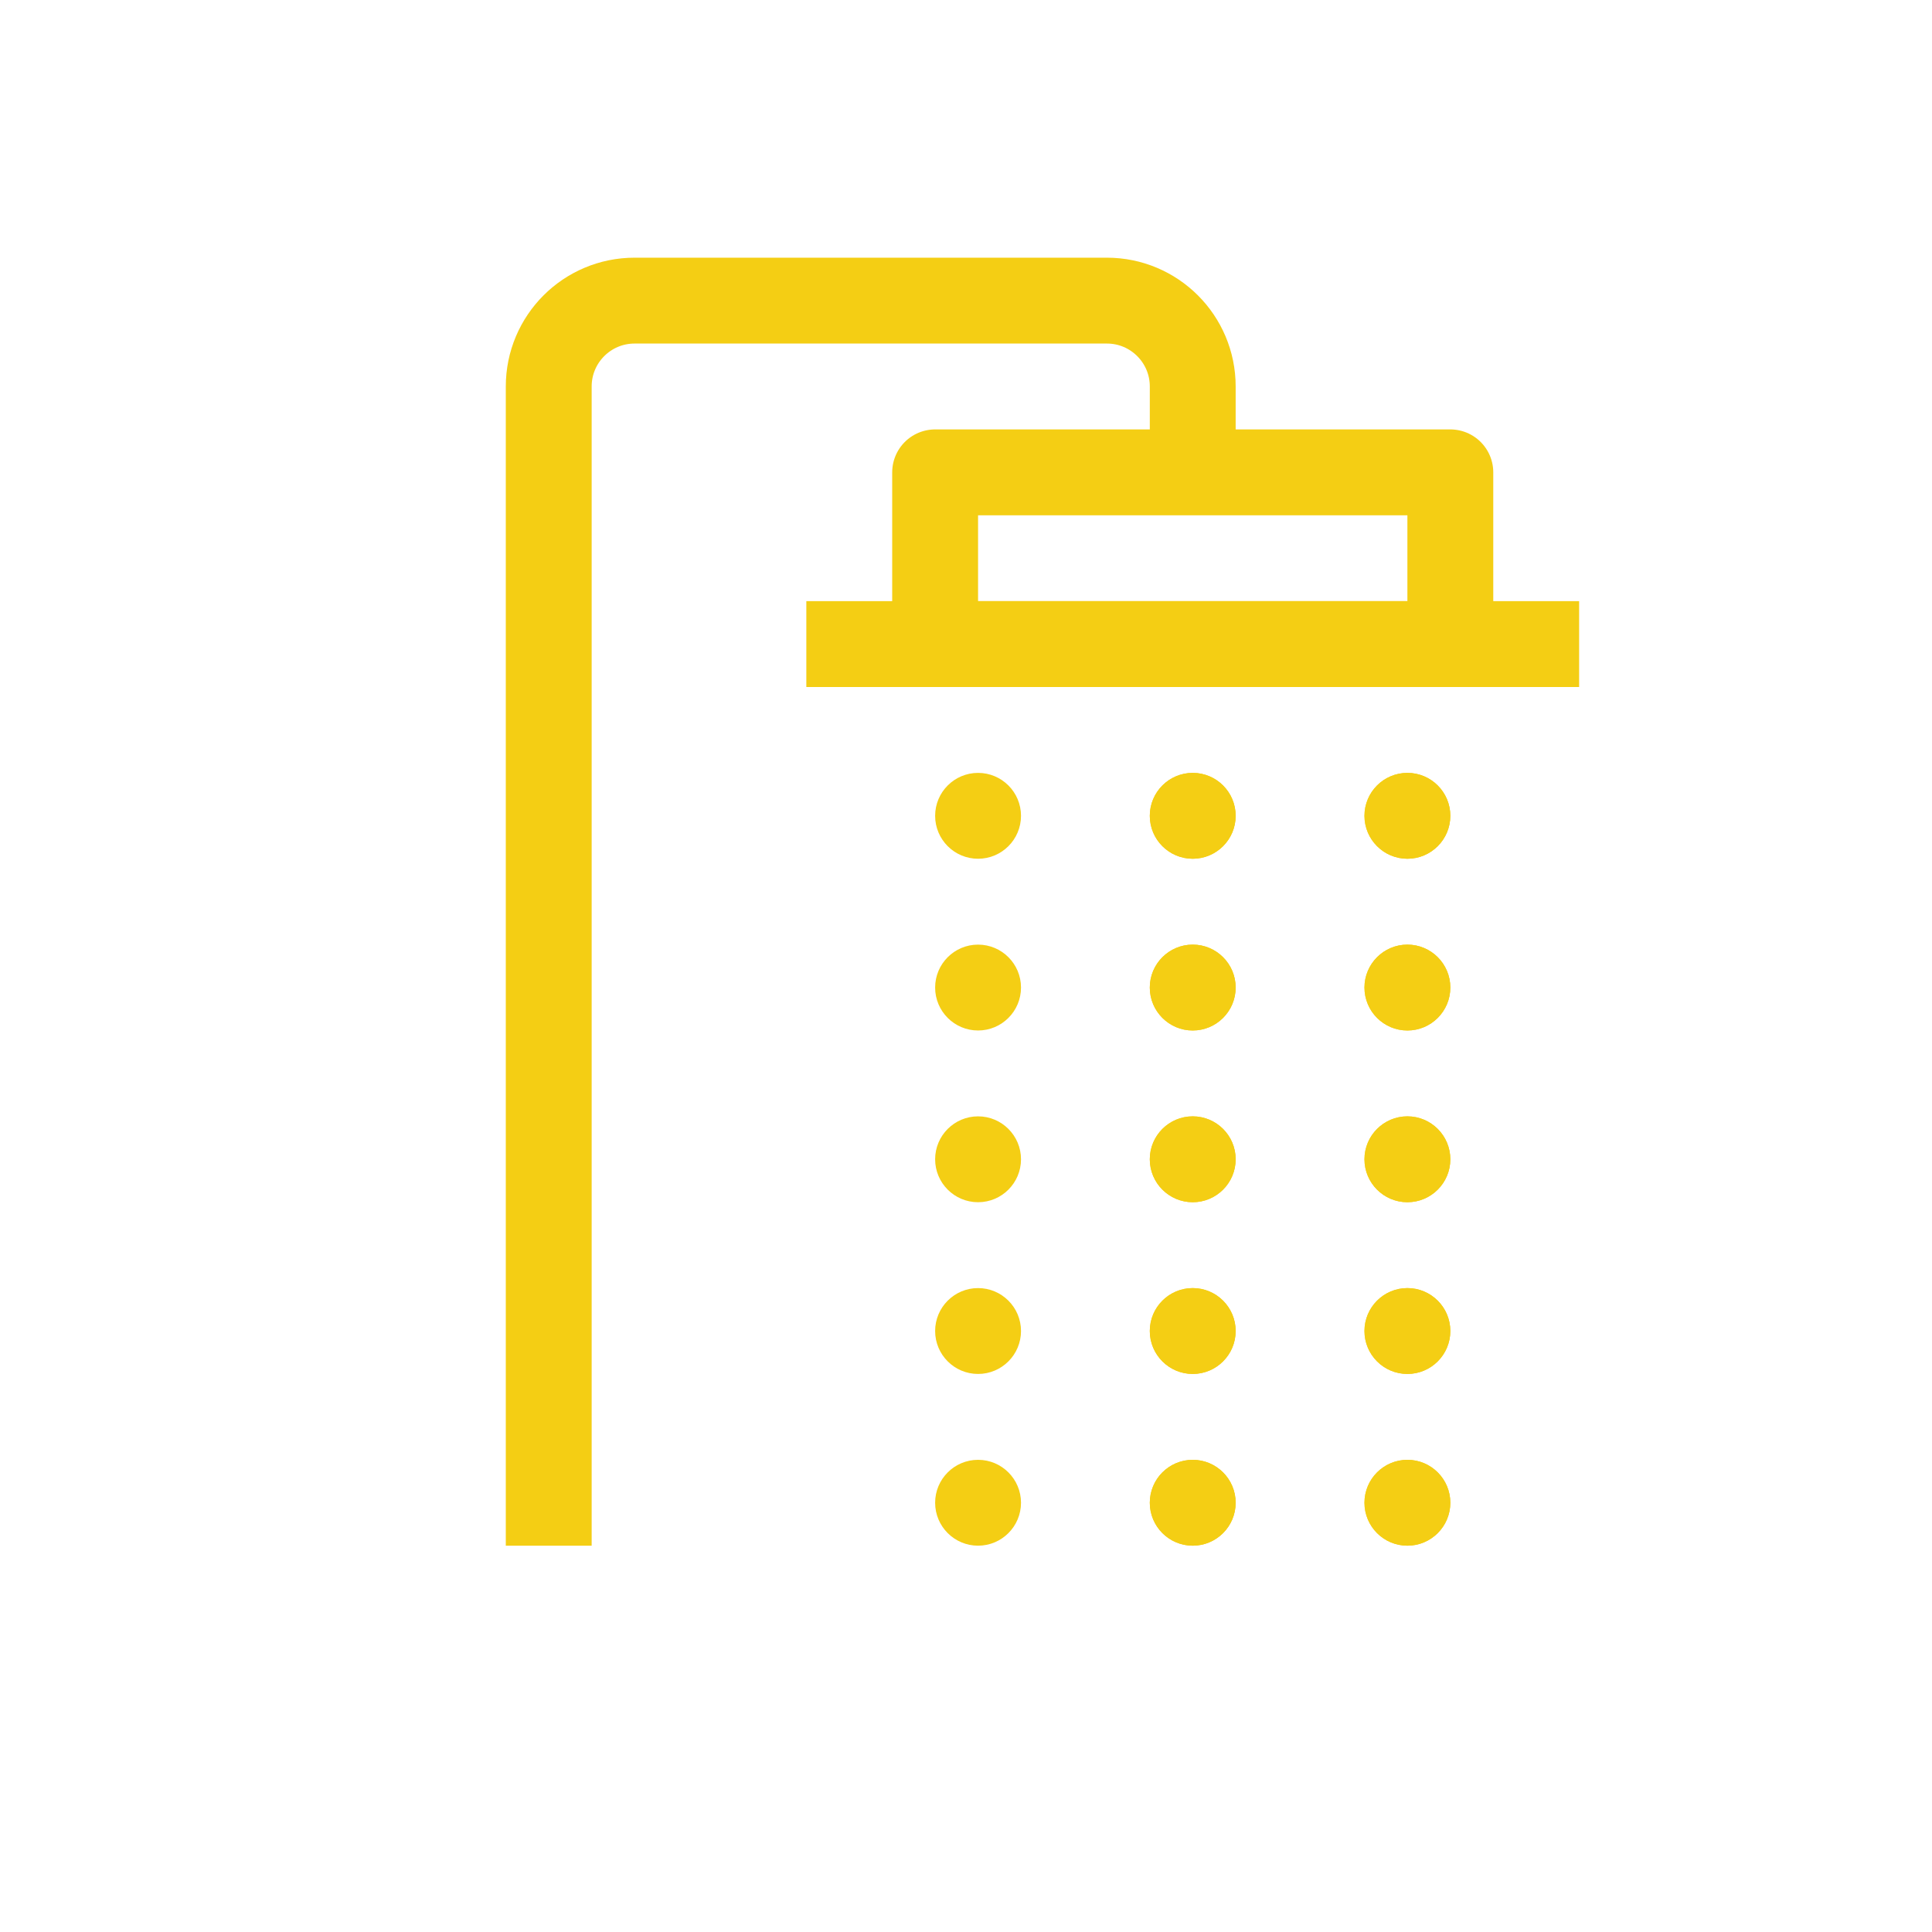 <!DOCTYPE svg PUBLIC "-//W3C//DTD SVG 1.1//EN" "http://www.w3.org/Graphics/SVG/1.1/DTD/svg11.dtd">
<!-- Uploaded to: SVG Repo, www.svgrepo.com, Transformed by: SVG Repo Mixer Tools -->
<svg width="800px" height="800px" viewBox="0 0 45 45" fill="none" xmlns="http://www.w3.org/2000/svg">
<g id="SVGRepo_bgCarrier" stroke-width="0"/>
<g id="SVGRepo_tracerCarrier" stroke-linecap="round" stroke-linejoin="round"/>
<g id="SVGRepo_iconCarrier"> <path d="M27.781 11.002V9.002C27.781 7.897 26.886 7.002 25.781 7.002H14.781C13.676 7.002 12.781 7.897 12.781 9.002V36.002" stroke="#F4CE14" stroke-width="2"/> <path d="M33.781 11.002H21.781V15.002H33.781V11.002Z" stroke="#F4CE14" stroke-width="2" stroke-linejoin="round"/> <path d="M18.781 15.002H36.781" stroke="#F4CE14" stroke-width="2" stroke-linejoin="round"/> <path d="M27.781 18.002C27.229 18.002 26.781 18.45 26.781 19.002C26.781 19.554 27.229 20.002 27.781 20.002C28.333 20.002 28.781 19.554 28.781 19.002C28.781 18.45 28.333 18.002 27.781 18.002ZM22.781 18.002C22.229 18.002 21.781 18.45 21.781 19.002C21.781 19.554 22.229 20.002 22.781 20.002C23.333 20.002 23.781 19.554 23.781 19.002C23.781 18.45 23.333 18.002 22.781 18.002ZM32.781 18.002C32.229 18.002 31.781 18.45 31.781 19.002C31.781 19.554 32.229 20.002 32.781 20.002C33.333 20.002 33.781 19.554 33.781 19.002C33.781 18.45 33.333 18.002 32.781 18.002ZM27.781 22.002C27.229 22.002 26.781 22.45 26.781 23.002C26.781 23.554 27.229 24.002 27.781 24.002C28.333 24.002 28.781 23.554 28.781 23.002C28.781 22.45 28.333 22.002 27.781 22.002ZM32.781 22.002C32.229 22.002 31.781 22.45 31.781 23.002C31.781 23.554 32.229 24.002 32.781 24.002C33.333 24.002 33.781 23.554 33.781 23.002C33.781 22.45 33.333 22.002 32.781 22.002ZM22.781 22.002C22.229 22.002 21.781 22.45 21.781 23.002C21.781 23.554 22.229 24.002 22.781 24.002C23.333 24.002 23.781 23.554 23.781 23.002C23.781 22.45 23.333 22.002 22.781 22.002ZM27.781 26.002C27.229 26.002 26.781 26.45 26.781 27.002C26.781 27.554 27.229 28.002 27.781 28.002C28.333 28.002 28.781 27.554 28.781 27.002C28.781 26.45 28.333 26.002 27.781 26.002ZM32.781 26.002C32.229 26.002 31.781 26.45 31.781 27.002C31.781 27.554 32.229 28.002 32.781 28.002C33.333 28.002 33.781 27.554 33.781 27.002C33.781 26.45 33.333 26.002 32.781 26.002ZM22.781 26.002C22.229 26.002 21.781 26.45 21.781 27.002C21.781 27.554 22.229 28.002 22.781 28.002C23.333 28.002 23.781 27.554 23.781 27.002C23.781 26.45 23.333 26.002 22.781 26.002ZM27.781 30.002C27.229 30.002 26.781 30.45 26.781 31.002C26.781 31.554 27.229 32.002 27.781 32.002C28.333 32.002 28.781 31.554 28.781 31.002C28.781 30.45 28.333 30.002 27.781 30.002ZM32.781 30.002C32.229 30.002 31.781 30.45 31.781 31.002C31.781 31.554 32.229 32.002 32.781 32.002C33.333 32.002 33.781 31.554 33.781 31.002C33.781 30.45 33.333 30.002 32.781 30.002ZM22.781 30.002C22.229 30.002 21.781 30.45 21.781 31.002C21.781 31.554 22.229 32.002 22.781 32.002C23.333 32.002 23.781 31.554 23.781 31.002C23.781 30.45 23.333 30.002 22.781 30.002ZM27.781 34.002C27.229 34.002 26.781 34.45 26.781 35.002C26.781 35.554 27.229 36.002 27.781 36.002C28.333 36.002 28.781 35.554 28.781 35.002C28.781 34.45 28.333 34.002 27.781 34.002ZM32.781 34.002C32.229 34.002 31.781 34.45 31.781 35.002C31.781 35.554 32.229 36.002 32.781 36.002C33.333 36.002 33.781 35.554 33.781 35.002C33.781 34.45 33.333 34.002 32.781 34.002ZM22.781 34.002C22.229 34.002 21.781 34.45 21.781 35.002C21.781 35.554 22.229 36.002 22.781 36.002C23.333 36.002 23.781 35.554 23.781 35.002C23.781 34.45 23.333 34.002 22.781 34.002Z" fill="#F4CE14"/> <path d="M32.781 18.002C32.229 18.002 31.781 18.45 31.781 19.002C31.781 19.554 32.229 20.002 32.781 20.002C33.333 20.002 33.781 19.554 33.781 19.002C33.781 18.45 33.333 18.002 32.781 18.002ZM27.781 18.002C27.229 18.002 26.781 18.45 26.781 19.002C26.781 19.554 27.229 20.002 27.781 20.002C28.333 20.002 28.781 19.554 28.781 19.002C28.781 18.45 28.333 18.002 27.781 18.002ZM32.781 22.002C32.229 22.002 31.781 22.45 31.781 23.002C31.781 23.554 32.229 24.002 32.781 24.002C33.333 24.002 33.781 23.554 33.781 23.002C33.781 22.45 33.333 22.002 32.781 22.002ZM27.781 22.002C27.229 22.002 26.781 22.45 26.781 23.002C26.781 23.554 27.229 24.002 27.781 24.002C28.333 24.002 28.781 23.554 28.781 23.002C28.781 22.45 28.333 22.002 27.781 22.002ZM32.781 26.002C32.229 26.002 31.781 26.45 31.781 27.002C31.781 27.554 32.229 28.002 32.781 28.002C33.333 28.002 33.781 27.554 33.781 27.002C33.781 26.45 33.333 26.002 32.781 26.002ZM27.781 26.002C27.229 26.002 26.781 26.45 26.781 27.002C26.781 27.554 27.229 28.002 27.781 28.002C28.333 28.002 28.781 27.554 28.781 27.002C28.781 26.45 28.333 26.002 27.781 26.002ZM32.781 30.002C32.229 30.002 31.781 30.45 31.781 31.002C31.781 31.554 32.229 32.002 32.781 32.002C33.333 32.002 33.781 31.554 33.781 31.002C33.781 30.45 33.333 30.002 32.781 30.002ZM27.781 30.002C27.229 30.002 26.781 30.45 26.781 31.002C26.781 31.554 27.229 32.002 27.781 32.002C28.333 32.002 28.781 31.554 28.781 31.002C28.781 30.45 28.333 30.002 27.781 30.002ZM32.781 34.002C32.229 34.002 31.781 34.45 31.781 35.002C31.781 35.554 32.229 36.002 32.781 36.002C33.333 36.002 33.781 35.554 33.781 35.002C33.781 34.45 33.333 34.002 32.781 34.002ZM27.781 34.002C27.229 34.002 26.781 34.45 26.781 35.002C26.781 35.554 27.229 36.002 27.781 36.002C28.333 36.002 28.781 35.554 28.781 35.002C28.781 34.45 28.333 34.002 27.781 34.002Z" fill="#F4CE14"/> </g>
</svg>